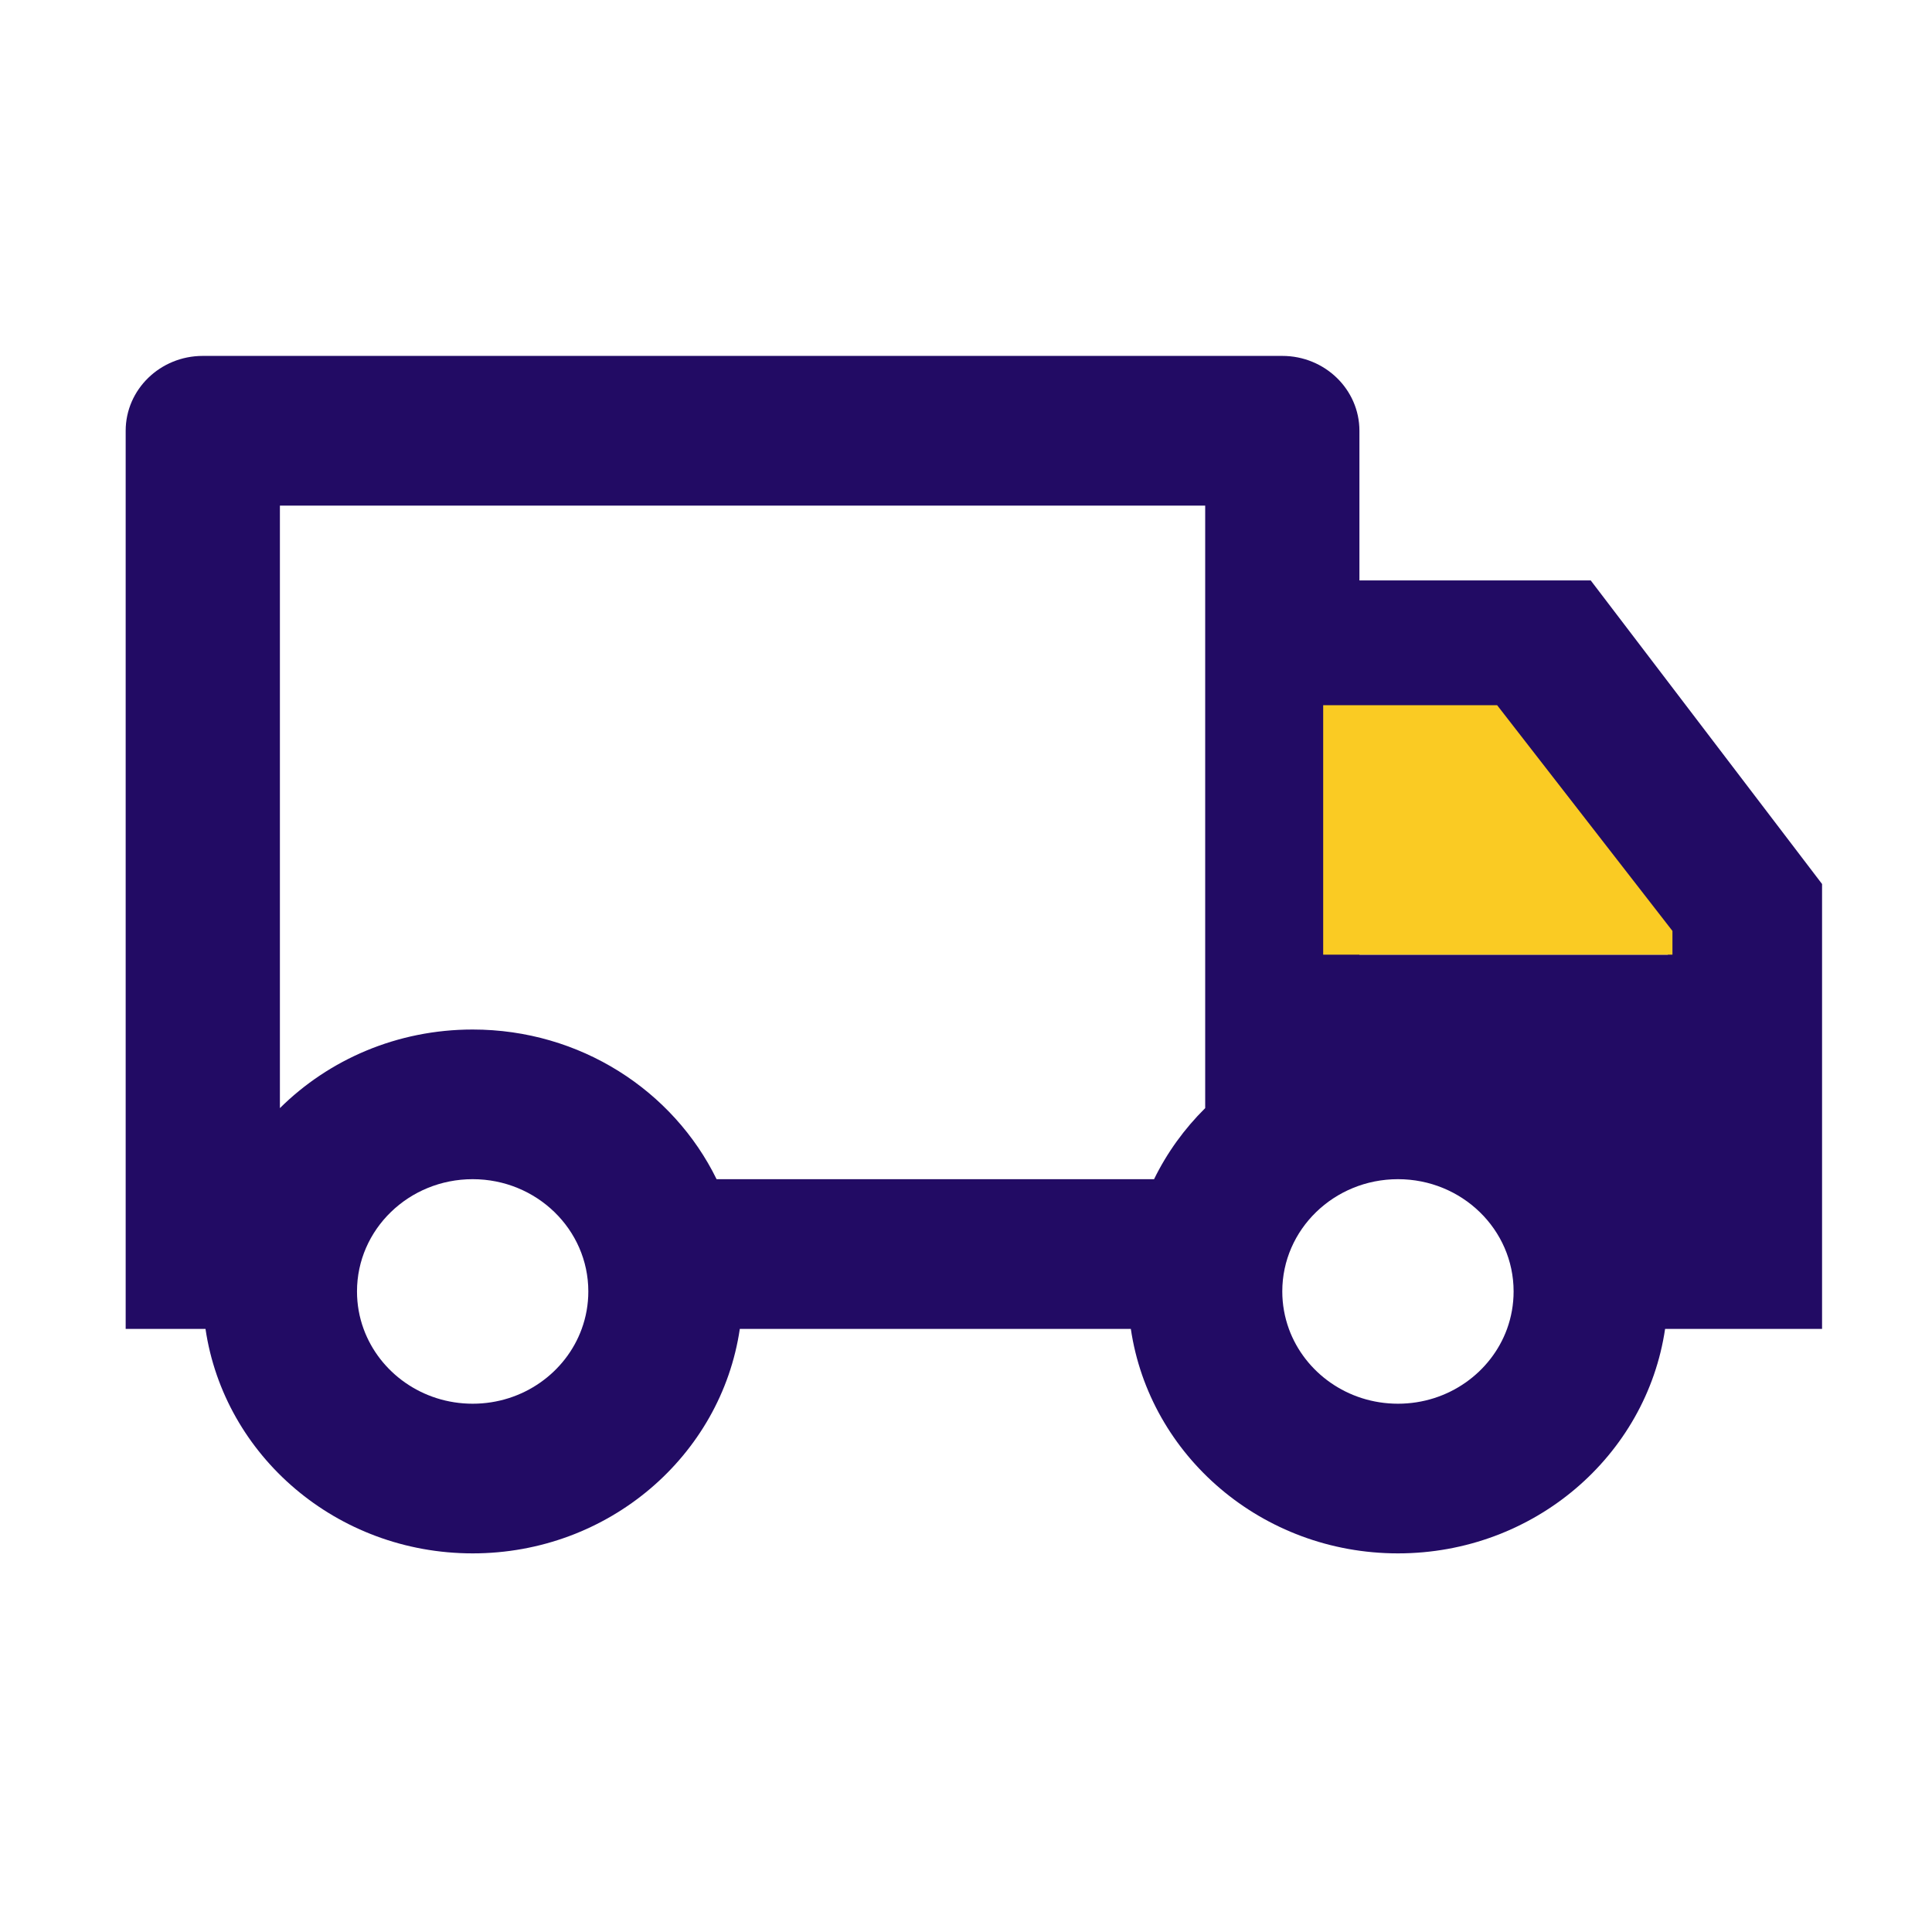 <svg xmlns="http://www.w3.org/2000/svg" width="41" height="41" viewBox="0 0 41 41" fill="none"><path d="M15.7 28.201C15.303 30.894 12.916 32.965 10.031 32.965C7.145 32.965 4.758 30.894 4.361 28.201H2.667V9.142C2.667 8.265 3.4 7.553 4.303 7.553H27.212C28.116 7.553 28.849 8.265 28.849 9.142V12.318H33.758L38.667 18.76V28.201H35.336C34.939 30.894 32.552 32.965 29.667 32.965C26.782 32.965 24.395 30.894 23.998 28.201H15.7ZM25.576 10.73H5.94V23.516C6.979 22.486 8.428 21.848 10.031 21.848C12.315 21.848 14.287 23.146 15.207 25.024H24.491C24.765 24.463 25.134 23.954 25.576 23.516V10.73ZM28.849 20.259H35.394V19.807L32.108 15.495H28.849V20.259ZM29.667 29.789C30.736 29.789 31.645 29.126 31.982 28.201C32.072 27.952 32.121 27.685 32.121 27.406C32.121 26.091 31.023 25.024 29.667 25.024C28.311 25.024 27.212 26.091 27.212 27.406C27.212 27.685 27.262 27.952 27.352 28.201C27.689 29.126 28.598 29.789 29.667 29.789ZM12.485 27.406C12.485 26.091 11.386 25.024 10.031 25.024C8.675 25.024 7.576 26.091 7.576 27.406C7.576 27.685 7.625 27.952 7.716 28.201C8.053 29.126 8.962 29.789 10.031 29.789C11.099 29.789 12.009 29.126 12.345 28.201C12.436 27.952 12.485 27.685 12.485 27.406Z" fill="#220B64"></path><path d="M28.08 20.259H35.492V19.756L31.771 14.965H28.08V20.259Z" fill="#FACB23"></path></svg>